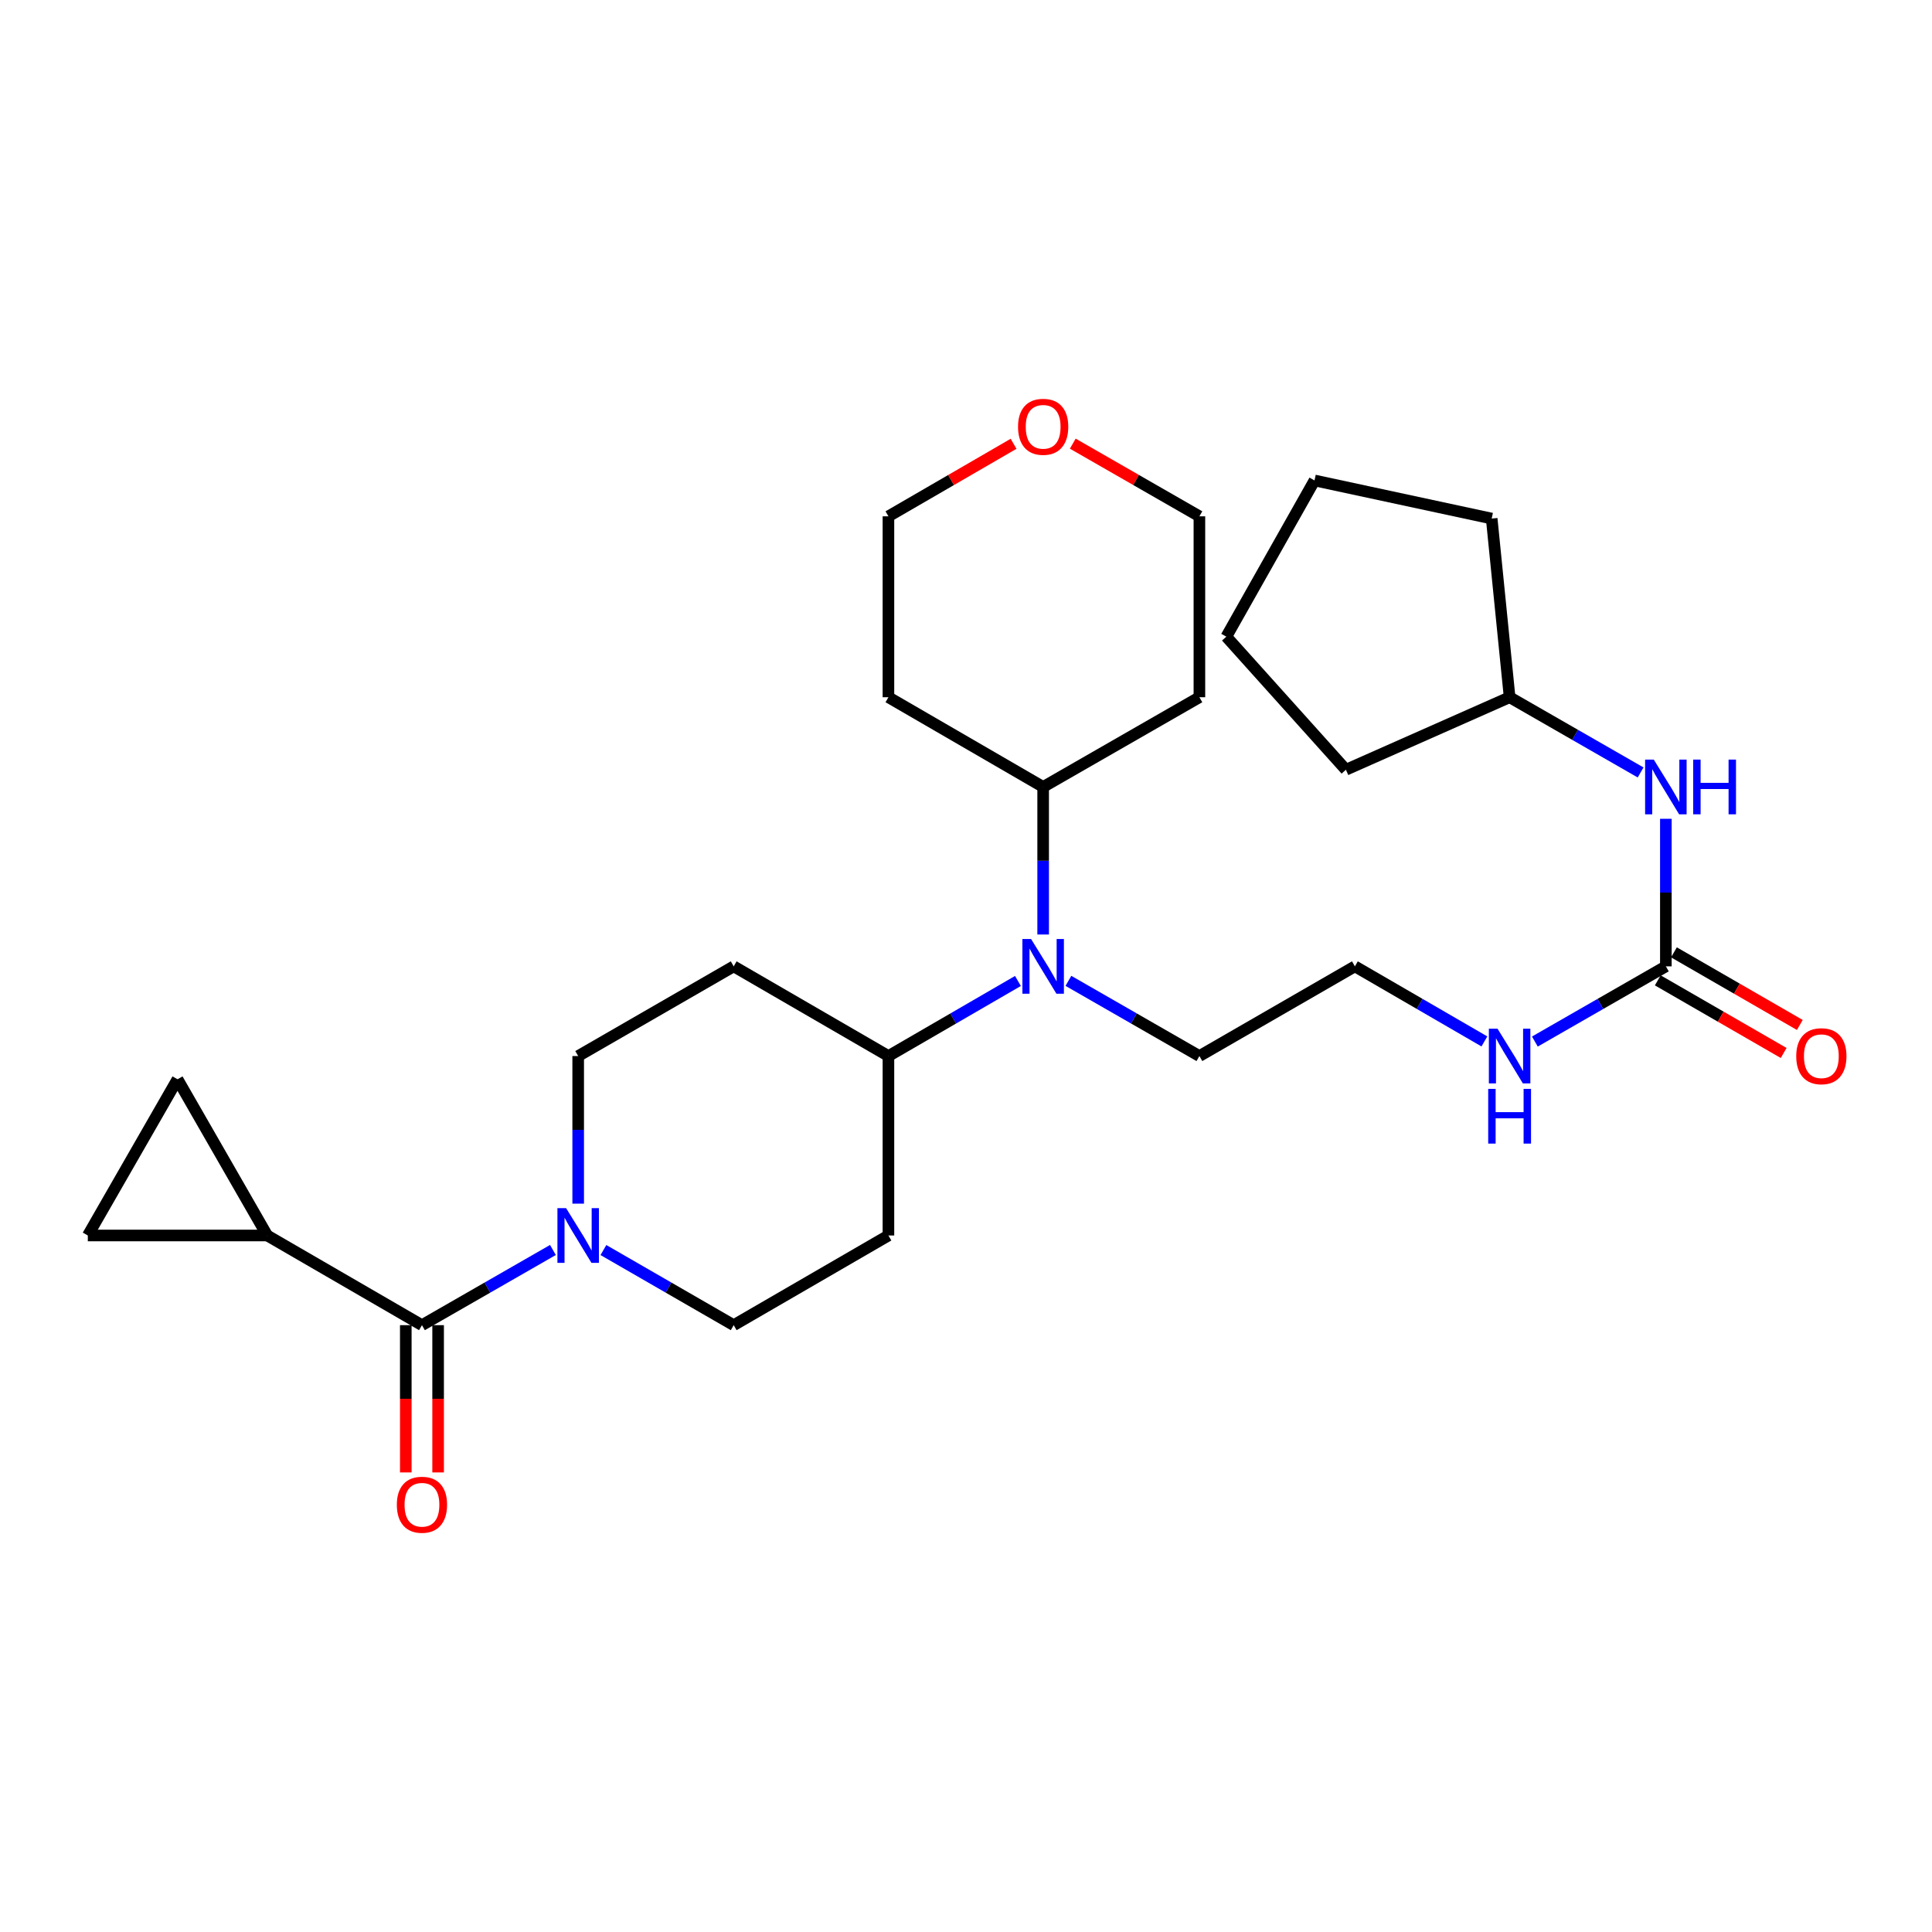 <?xml version='1.0' encoding='iso-8859-1'?>
<svg version='1.1' baseProfile='full'
              xmlns='http://www.w3.org/2000/svg'
                      xmlns:rdkit='http://www.rdkit.org/xml'
                      xmlns:xlink='http://www.w3.org/1999/xlink'
                  xml:space='preserve'
width='1000px' height='1000px' viewBox='0 0 1000 1000'>
<!-- END OF HEADER -->
<rect style='opacity:1.0;fill:#FFFFFF;stroke:none' width='1000' height='1000' x='0' y='0'> </rect>
<path class='bond-0' d='M 218.404,685.904 L 252.3,666.446' style='fill:none;fill-rule:evenodd;stroke:#000000;stroke-width:6px;stroke-linecap:butt;stroke-linejoin:miter;stroke-opacity:1' />
<path class='bond-0' d='M 252.3,666.446 L 286.196,646.988' style='fill:none;fill-rule:evenodd;stroke:#0000FF;stroke-width:6px;stroke-linecap:butt;stroke-linejoin:miter;stroke-opacity:1' />
<path class='bond-1' d='M 218.404,685.904 L 138.321,639.485' style='fill:none;fill-rule:evenodd;stroke:#000000;stroke-width:6px;stroke-linecap:butt;stroke-linejoin:miter;stroke-opacity:1' />
<path class='bond-12' d='M 210.036,685.904 L 210.036,724.016' style='fill:none;fill-rule:evenodd;stroke:#000000;stroke-width:6px;stroke-linecap:butt;stroke-linejoin:miter;stroke-opacity:1' />
<path class='bond-12' d='M 210.036,724.016 L 210.036,762.128' style='fill:none;fill-rule:evenodd;stroke:#FF0000;stroke-width:6px;stroke-linecap:butt;stroke-linejoin:miter;stroke-opacity:1' />
<path class='bond-12' d='M 226.771,685.904 L 226.771,724.016' style='fill:none;fill-rule:evenodd;stroke:#000000;stroke-width:6px;stroke-linecap:butt;stroke-linejoin:miter;stroke-opacity:1' />
<path class='bond-12' d='M 226.771,724.016 L 226.771,762.128' style='fill:none;fill-rule:evenodd;stroke:#FF0000;stroke-width:6px;stroke-linecap:butt;stroke-linejoin:miter;stroke-opacity:1' />
<path class='bond-10' d='M 312.33,647.018 L 346.045,666.461' style='fill:none;fill-rule:evenodd;stroke:#0000FF;stroke-width:6px;stroke-linecap:butt;stroke-linejoin:miter;stroke-opacity:1' />
<path class='bond-10' d='M 346.045,666.461 L 379.759,685.904' style='fill:none;fill-rule:evenodd;stroke:#000000;stroke-width:6px;stroke-linecap:butt;stroke-linejoin:miter;stroke-opacity:1' />
<path class='bond-11' d='M 299.267,623.003 L 299.267,584.806' style='fill:none;fill-rule:evenodd;stroke:#0000FF;stroke-width:6px;stroke-linecap:butt;stroke-linejoin:miter;stroke-opacity:1' />
<path class='bond-11' d='M 299.267,584.806 L 299.267,546.61' style='fill:none;fill-rule:evenodd;stroke:#000000;stroke-width:6px;stroke-linecap:butt;stroke-linejoin:miter;stroke-opacity:1' />
<path class='bond-3' d='M 138.321,639.485 L 91.883,558.63' style='fill:none;fill-rule:evenodd;stroke:#000000;stroke-width:6px;stroke-linecap:butt;stroke-linejoin:miter;stroke-opacity:1' />
<path class='bond-4' d='M 138.321,639.485 L 45.455,639.485' style='fill:none;fill-rule:evenodd;stroke:#000000;stroke-width:6px;stroke-linecap:butt;stroke-linejoin:miter;stroke-opacity:1' />
<path class='bond-2' d='M 862.247,500.181 L 828.346,519.643' style='fill:none;fill-rule:evenodd;stroke:#000000;stroke-width:6px;stroke-linecap:butt;stroke-linejoin:miter;stroke-opacity:1' />
<path class='bond-2' d='M 828.346,519.643 L 794.445,539.105' style='fill:none;fill-rule:evenodd;stroke:#0000FF;stroke-width:6px;stroke-linecap:butt;stroke-linejoin:miter;stroke-opacity:1' />
<path class='bond-7' d='M 862.247,500.181 L 862.247,461.994' style='fill:none;fill-rule:evenodd;stroke:#000000;stroke-width:6px;stroke-linecap:butt;stroke-linejoin:miter;stroke-opacity:1' />
<path class='bond-7' d='M 862.247,461.994 L 862.247,423.806' style='fill:none;fill-rule:evenodd;stroke:#0000FF;stroke-width:6px;stroke-linecap:butt;stroke-linejoin:miter;stroke-opacity:1' />
<path class='bond-13' d='M 858.066,507.429 L 890.645,526.223' style='fill:none;fill-rule:evenodd;stroke:#000000;stroke-width:6px;stroke-linecap:butt;stroke-linejoin:miter;stroke-opacity:1' />
<path class='bond-13' d='M 890.645,526.223 L 923.225,545.018' style='fill:none;fill-rule:evenodd;stroke:#FF0000;stroke-width:6px;stroke-linecap:butt;stroke-linejoin:miter;stroke-opacity:1' />
<path class='bond-13' d='M 866.428,492.934 L 899.007,511.728' style='fill:none;fill-rule:evenodd;stroke:#000000;stroke-width:6px;stroke-linecap:butt;stroke-linejoin:miter;stroke-opacity:1' />
<path class='bond-13' d='M 899.007,511.728 L 931.587,530.523' style='fill:none;fill-rule:evenodd;stroke:#FF0000;stroke-width:6px;stroke-linecap:butt;stroke-linejoin:miter;stroke-opacity:1' />
<path class='bond-28' d='M 91.883,558.63 L 45.455,639.485' style='fill:none;fill-rule:evenodd;stroke:#000000;stroke-width:6px;stroke-linecap:butt;stroke-linejoin:miter;stroke-opacity:1' />
<path class='bond-5' d='M 526.88,507.749 L 493.366,527.18' style='fill:none;fill-rule:evenodd;stroke:#0000FF;stroke-width:6px;stroke-linecap:butt;stroke-linejoin:miter;stroke-opacity:1' />
<path class='bond-5' d='M 493.366,527.18 L 459.852,546.61' style='fill:none;fill-rule:evenodd;stroke:#000000;stroke-width:6px;stroke-linecap:butt;stroke-linejoin:miter;stroke-opacity:1' />
<path class='bond-14' d='M 539.935,483.7 L 539.935,445.512' style='fill:none;fill-rule:evenodd;stroke:#0000FF;stroke-width:6px;stroke-linecap:butt;stroke-linejoin:miter;stroke-opacity:1' />
<path class='bond-14' d='M 539.935,445.512 L 539.935,407.324' style='fill:none;fill-rule:evenodd;stroke:#000000;stroke-width:6px;stroke-linecap:butt;stroke-linejoin:miter;stroke-opacity:1' />
<path class='bond-21' d='M 553.006,507.685 L 586.907,527.147' style='fill:none;fill-rule:evenodd;stroke:#0000FF;stroke-width:6px;stroke-linecap:butt;stroke-linejoin:miter;stroke-opacity:1' />
<path class='bond-21' d='M 586.907,527.147 L 620.808,546.61' style='fill:none;fill-rule:evenodd;stroke:#000000;stroke-width:6px;stroke-linecap:butt;stroke-linejoin:miter;stroke-opacity:1' />
<path class='bond-6' d='M 459.852,546.61 L 379.759,500.181' style='fill:none;fill-rule:evenodd;stroke:#000000;stroke-width:6px;stroke-linecap:butt;stroke-linejoin:miter;stroke-opacity:1' />
<path class='bond-29' d='M 459.852,546.61 L 459.852,639.485' style='fill:none;fill-rule:evenodd;stroke:#000000;stroke-width:6px;stroke-linecap:butt;stroke-linejoin:miter;stroke-opacity:1' />
<path class='bond-19' d='M 849.175,399.819 L 815.274,380.353' style='fill:none;fill-rule:evenodd;stroke:#0000FF;stroke-width:6px;stroke-linecap:butt;stroke-linejoin:miter;stroke-opacity:1' />
<path class='bond-19' d='M 815.274,380.353 L 781.373,360.887' style='fill:none;fill-rule:evenodd;stroke:#000000;stroke-width:6px;stroke-linecap:butt;stroke-linejoin:miter;stroke-opacity:1' />
<path class='bond-8' d='M 459.852,639.485 L 379.759,685.904' style='fill:none;fill-rule:evenodd;stroke:#000000;stroke-width:6px;stroke-linecap:butt;stroke-linejoin:miter;stroke-opacity:1' />
<path class='bond-9' d='M 379.759,500.181 L 299.267,546.61' style='fill:none;fill-rule:evenodd;stroke:#000000;stroke-width:6px;stroke-linecap:butt;stroke-linejoin:miter;stroke-opacity:1' />
<path class='bond-17' d='M 539.935,407.324 L 620.808,360.887' style='fill:none;fill-rule:evenodd;stroke:#000000;stroke-width:6px;stroke-linecap:butt;stroke-linejoin:miter;stroke-opacity:1' />
<path class='bond-18' d='M 539.935,407.324 L 459.852,360.887' style='fill:none;fill-rule:evenodd;stroke:#000000;stroke-width:6px;stroke-linecap:butt;stroke-linejoin:miter;stroke-opacity:1' />
<path class='bond-15' d='M 768.319,539.041 L 734.805,519.611' style='fill:none;fill-rule:evenodd;stroke:#0000FF;stroke-width:6px;stroke-linecap:butt;stroke-linejoin:miter;stroke-opacity:1' />
<path class='bond-15' d='M 734.805,519.611 L 701.29,500.181' style='fill:none;fill-rule:evenodd;stroke:#000000;stroke-width:6px;stroke-linecap:butt;stroke-linejoin:miter;stroke-opacity:1' />
<path class='bond-16' d='M 524.62,229.707 L 492.236,248.478' style='fill:none;fill-rule:evenodd;stroke:#FF0000;stroke-width:6px;stroke-linecap:butt;stroke-linejoin:miter;stroke-opacity:1' />
<path class='bond-16' d='M 492.236,248.478 L 459.852,267.249' style='fill:none;fill-rule:evenodd;stroke:#000000;stroke-width:6px;stroke-linecap:butt;stroke-linejoin:miter;stroke-opacity:1' />
<path class='bond-30' d='M 555.266,229.63 L 588.037,248.439' style='fill:none;fill-rule:evenodd;stroke:#FF0000;stroke-width:6px;stroke-linecap:butt;stroke-linejoin:miter;stroke-opacity:1' />
<path class='bond-30' d='M 588.037,248.439 L 620.808,267.249' style='fill:none;fill-rule:evenodd;stroke:#000000;stroke-width:6px;stroke-linecap:butt;stroke-linejoin:miter;stroke-opacity:1' />
<path class='bond-23' d='M 620.808,360.887 L 620.808,267.249' style='fill:none;fill-rule:evenodd;stroke:#000000;stroke-width:6px;stroke-linecap:butt;stroke-linejoin:miter;stroke-opacity:1' />
<path class='bond-22' d='M 459.852,360.887 L 459.852,267.249' style='fill:none;fill-rule:evenodd;stroke:#000000;stroke-width:6px;stroke-linecap:butt;stroke-linejoin:miter;stroke-opacity:1' />
<path class='bond-24' d='M 781.373,360.887 L 696.642,398.418' style='fill:none;fill-rule:evenodd;stroke:#000000;stroke-width:6px;stroke-linecap:butt;stroke-linejoin:miter;stroke-opacity:1' />
<path class='bond-25' d='M 781.373,360.887 L 772.095,268.411' style='fill:none;fill-rule:evenodd;stroke:#000000;stroke-width:6px;stroke-linecap:butt;stroke-linejoin:miter;stroke-opacity:1' />
<path class='bond-20' d='M 701.29,500.181 L 620.808,546.61' style='fill:none;fill-rule:evenodd;stroke:#000000;stroke-width:6px;stroke-linecap:butt;stroke-linejoin:miter;stroke-opacity:1' />
<path class='bond-27' d='M 696.642,398.418 L 634.744,329.538' style='fill:none;fill-rule:evenodd;stroke:#000000;stroke-width:6px;stroke-linecap:butt;stroke-linejoin:miter;stroke-opacity:1' />
<path class='bond-26' d='M 772.095,268.411 L 680.391,248.683' style='fill:none;fill-rule:evenodd;stroke:#000000;stroke-width:6px;stroke-linecap:butt;stroke-linejoin:miter;stroke-opacity:1' />
<path class='bond-31' d='M 680.391,248.683 L 634.744,329.538' style='fill:none;fill-rule:evenodd;stroke:#000000;stroke-width:6px;stroke-linecap:butt;stroke-linejoin:miter;stroke-opacity:1' />
<path  class='atom-1' d='M 293.007 625.325
L 302.287 640.325
Q 303.207 641.805, 304.687 644.485
Q 306.167 647.165, 306.247 647.325
L 306.247 625.325
L 310.007 625.325
L 310.007 653.645
L 306.127 653.645
L 296.167 637.245
Q 295.007 635.325, 293.767 633.125
Q 292.567 630.925, 292.207 630.245
L 292.207 653.645
L 288.527 653.645
L 288.527 625.325
L 293.007 625.325
' fill='#0000FF'/>
<path  class='atom-6' d='M 533.675 486.021
L 542.955 501.021
Q 543.875 502.501, 545.355 505.181
Q 546.835 507.861, 546.915 508.021
L 546.915 486.021
L 550.675 486.021
L 550.675 514.341
L 546.795 514.341
L 536.835 497.941
Q 535.675 496.021, 534.435 493.821
Q 533.235 491.621, 532.875 490.941
L 532.875 514.341
L 529.195 514.341
L 529.195 486.021
L 533.675 486.021
' fill='#0000FF'/>
<path  class='atom-8' d='M 855.987 393.164
L 865.267 408.164
Q 866.187 409.644, 867.667 412.324
Q 869.147 415.004, 869.227 415.164
L 869.227 393.164
L 872.987 393.164
L 872.987 421.484
L 869.107 421.484
L 859.147 405.084
Q 857.987 403.164, 856.747 400.964
Q 855.547 398.764, 855.187 398.084
L 855.187 421.484
L 851.507 421.484
L 851.507 393.164
L 855.987 393.164
' fill='#0000FF'/>
<path  class='atom-8' d='M 876.387 393.164
L 880.227 393.164
L 880.227 405.204
L 894.707 405.204
L 894.707 393.164
L 898.547 393.164
L 898.547 421.484
L 894.707 421.484
L 894.707 408.404
L 880.227 408.404
L 880.227 421.484
L 876.387 421.484
L 876.387 393.164
' fill='#0000FF'/>
<path  class='atom-13' d='M 205.404 778.85
Q 205.404 772.05, 208.764 768.25
Q 212.124 764.45, 218.404 764.45
Q 224.684 764.45, 228.044 768.25
Q 231.404 772.05, 231.404 778.85
Q 231.404 785.73, 228.004 789.65
Q 224.604 793.53, 218.404 793.53
Q 212.164 793.53, 208.764 789.65
Q 205.404 785.77, 205.404 778.85
M 218.404 790.33
Q 222.724 790.33, 225.044 787.45
Q 227.404 784.53, 227.404 778.85
Q 227.404 773.29, 225.044 770.49
Q 222.724 767.65, 218.404 767.65
Q 214.084 767.65, 211.724 770.45
Q 209.404 773.25, 209.404 778.85
Q 209.404 784.57, 211.724 787.45
Q 214.084 790.33, 218.404 790.33
' fill='#FF0000'/>
<path  class='atom-14' d='M 929.729 546.69
Q 929.729 539.89, 933.089 536.09
Q 936.449 532.29, 942.729 532.29
Q 949.009 532.29, 952.369 536.09
Q 955.729 539.89, 955.729 546.69
Q 955.729 553.57, 952.329 557.49
Q 948.929 561.37, 942.729 561.37
Q 936.489 561.37, 933.089 557.49
Q 929.729 553.61, 929.729 546.69
M 942.729 558.17
Q 947.049 558.17, 949.369 555.29
Q 951.729 552.37, 951.729 546.69
Q 951.729 541.13, 949.369 538.33
Q 947.049 535.49, 942.729 535.49
Q 938.409 535.49, 936.049 538.29
Q 933.729 541.09, 933.729 546.69
Q 933.729 552.41, 936.049 555.29
Q 938.409 558.17, 942.729 558.17
' fill='#FF0000'/>
<path  class='atom-16' d='M 775.113 532.45
L 784.393 547.45
Q 785.313 548.93, 786.793 551.61
Q 788.273 554.29, 788.353 554.45
L 788.353 532.45
L 792.113 532.45
L 792.113 560.77
L 788.233 560.77
L 778.273 544.37
Q 777.113 542.45, 775.873 540.25
Q 774.673 538.05, 774.313 537.37
L 774.313 560.77
L 770.633 560.77
L 770.633 532.45
L 775.113 532.45
' fill='#0000FF'/>
<path  class='atom-16' d='M 770.293 563.602
L 774.133 563.602
L 774.133 575.642
L 788.613 575.642
L 788.613 563.602
L 792.453 563.602
L 792.453 591.922
L 788.613 591.922
L 788.613 578.842
L 774.133 578.842
L 774.133 591.922
L 770.293 591.922
L 770.293 563.602
' fill='#0000FF'/>
<path  class='atom-17' d='M 526.935 220.91
Q 526.935 214.11, 530.295 210.31
Q 533.655 206.51, 539.935 206.51
Q 546.215 206.51, 549.575 210.31
Q 552.935 214.11, 552.935 220.91
Q 552.935 227.79, 549.535 231.71
Q 546.135 235.59, 539.935 235.59
Q 533.695 235.59, 530.295 231.71
Q 526.935 227.83, 526.935 220.91
M 539.935 232.39
Q 544.255 232.39, 546.575 229.51
Q 548.935 226.59, 548.935 220.91
Q 548.935 215.35, 546.575 212.55
Q 544.255 209.71, 539.935 209.71
Q 535.615 209.71, 533.255 212.51
Q 530.935 215.31, 530.935 220.91
Q 530.935 226.63, 533.255 229.51
Q 535.615 232.39, 539.935 232.39
' fill='#FF0000'/>
</svg>
